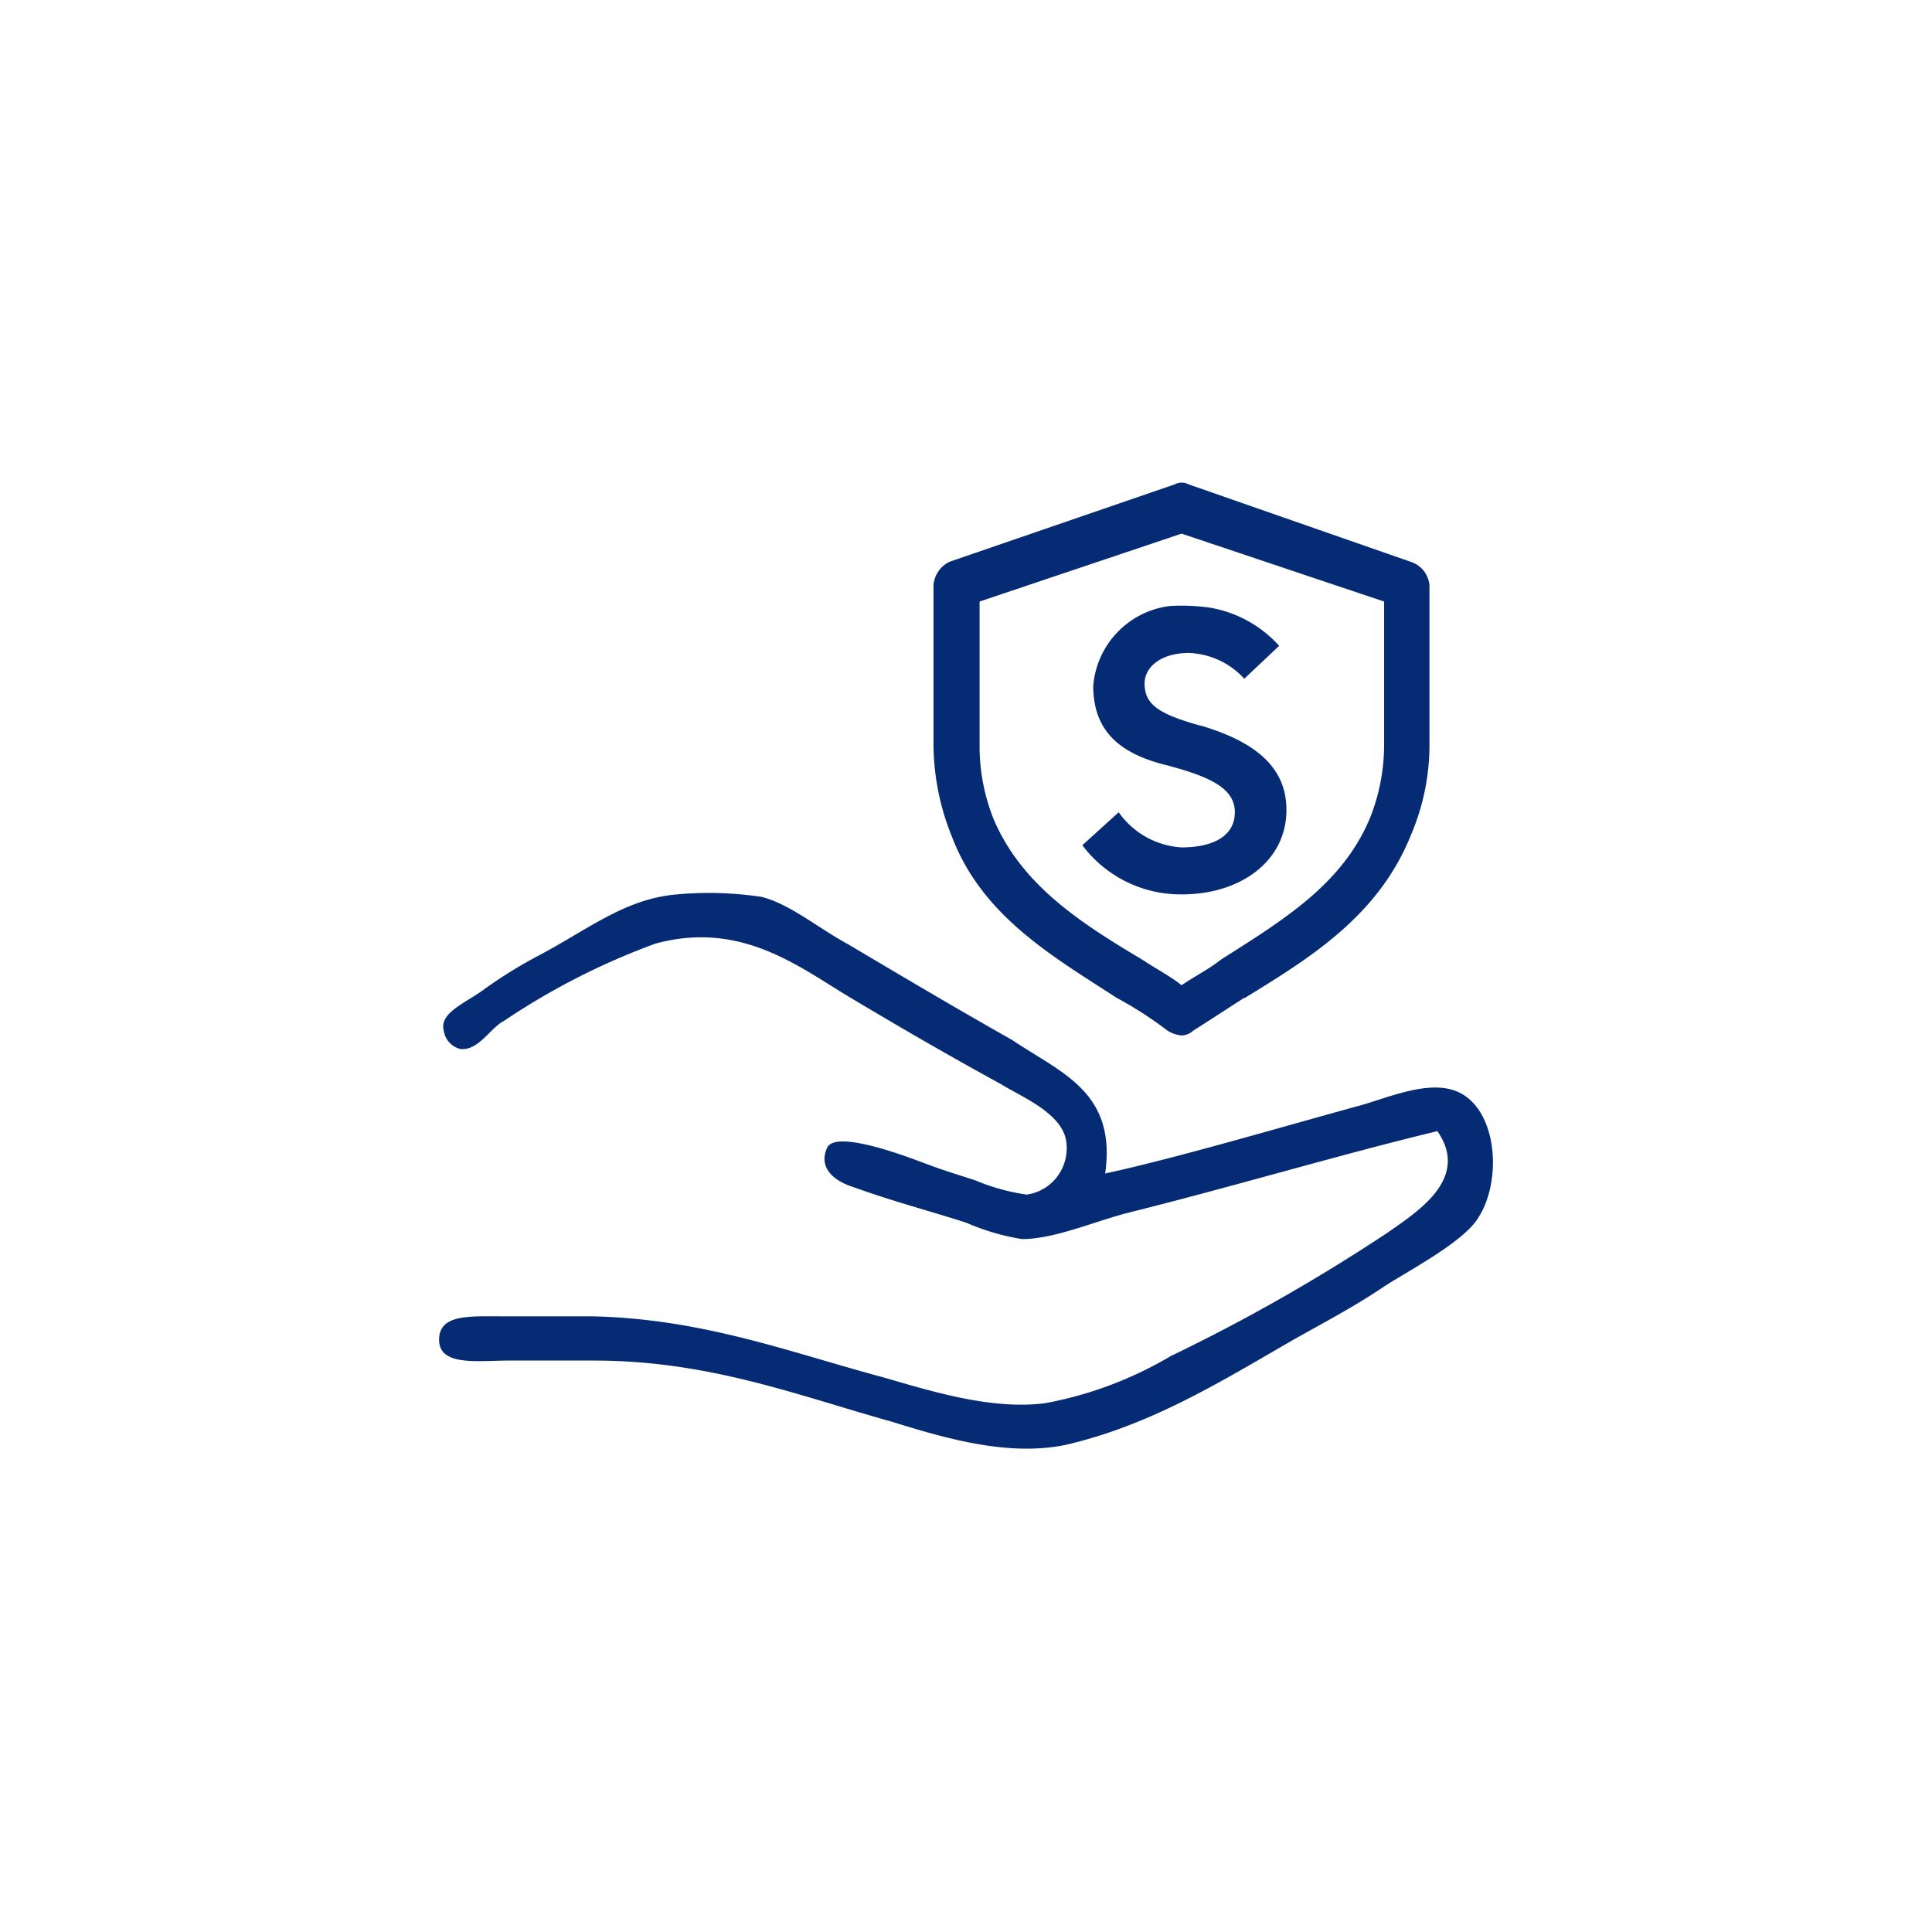 <svg xmlns="http://www.w3.org/2000/svg" width="88" height="88" viewBox="0 0 88 88">
  <defs>
    <style>
      .cls-1 {
        fill: #062b75;
        fill-rule: evenodd;
      }
    </style>
  </defs>
  <path id="基金管理信息化解决方案" class="cls-1" d="M57.8,45.9c-0.828.535-1.482,0.961-2.326,1.5a0.823,0.823,0,0,1-.53.217,1.478,1.478,0,0,1-.637-0.217,17.352,17.352,0,0,0-2.326-1.5c-2.963-1.923-6.134-3.737-7.508-7.365a11.284,11.284,0,0,1-.828-4.18V27.105a1.286,1.286,0,0,1,.745-1.07l10.24-3.519a0.672,0.672,0,0,1,.637,0l10.14,3.536a1.228,1.228,0,0,1,.828,1.07v7.147a10.432,10.432,0,0,1-.828,4.18c-1.482,3.737-4.652,5.659-7.607,7.474V45.9Zm6.366-18.048-9.222-3.093-9.2,3.093v6.512a8.946,8.946,0,0,0,.637,3.394c1.266,2.984,3.907,4.7,6.763,6.4,0.638,0.426,1.267.744,1.8,1.17,0.629-.426,1.267-0.744,1.8-1.17,2.856-1.814,5.5-3.419,6.763-6.4a8.947,8.947,0,0,0,.662-3.394V27.849ZM51.463,53.906c3.386-.744,7.715-2.031,11.589-3.093,1.167-.318,2.856-1.07,4.139-0.744,2.111,0.535,2.434,4.054,1.266,5.852-0.637,1.07-3.063,2.349-4.23,3.093-1.581,1.07-3.071,1.814-4.544,2.667-3.311,1.923-6.341,3.737-10.041,4.589-2.641.535-5.5-.318-7.93-1.07-4.23-1.179-8.278-2.775-13.534-2.775h-3.99c-1.407.017-3.063,0.234-3.063-.945s1.374-1.07,2.963-1.07H28.1c5.074,0.109,9.106,1.672,13.244,2.775,2.218,0.644,4.967,1.5,7.4,1.179a17.41,17.41,0,0,0,5.7-2.14,82.707,82.707,0,0,0,9.933-5.659c1.374-.962,3.7-2.458,2.218-4.59-4.445,1.07-9.412,2.558-14.163,3.737-1.589.426-3.311,1.179-4.759,1.179a10.53,10.53,0,0,1-2.533-.744c-1.656-.535-3.311-0.961-5.074-1.6-1.059-.318-1.656-0.962-1.267-1.814s3.7,0.426,4.545.744,1.59,0.535,2.218.744a9.47,9.47,0,0,0,2.326.644,2.107,2.107,0,0,0,1.412-.846,2.148,2.148,0,0,0,.385-1.612c-0.207-1.279-2.111-2.031-2.955-2.566-2.533-1.388-4.544-2.558-6.87-3.946S34.9,42.37,30.984,43.432a32.067,32.067,0,0,0-6.9,3.519c-0.637.326-1.167,1.388-2.011,1.279a1.016,1.016,0,0,1-.737-0.836c-0.215-.836,1.06-1.279,1.9-1.922a21.437,21.437,0,0,1,2.434-1.5c2.218-1.17,3.907-2.566,6.233-2.775a16.079,16.079,0,0,1,3.915.109c1.267,0.318,2.533,1.388,3.907,2.14,2.533,1.5,4.859,2.884,7.508,4.38,2.219,1.5,4.76,2.349,4.23,6.086V53.906Zm4.337-20.4c-1.9-.535-2.541-0.961-2.541-1.923,0-.744.745-1.388,2.012-1.388A3.577,3.577,0,0,1,57.8,31.369l1.589-1.5a5.481,5.481,0,0,0-3.162-1.739,9.259,9.259,0,0,0-1.813-.075,3.994,3.994,0,0,0-3.493,3.636c0,2.031,1.167,3.093,3.386,3.628,2.012,0.535,3.063,1.07,3.063,2.132s-0.952,1.6-2.434,1.6a3.782,3.782,0,0,1-2.856-1.6l-1.655,1.5a5.591,5.591,0,0,0,4.544,2.24c2.641,0,4.751-1.5,4.751-3.845,0-1.923-1.374-3.093-3.907-3.845Zm0,0" transform="translate(-1.125 -0.453)"/>
</svg>
